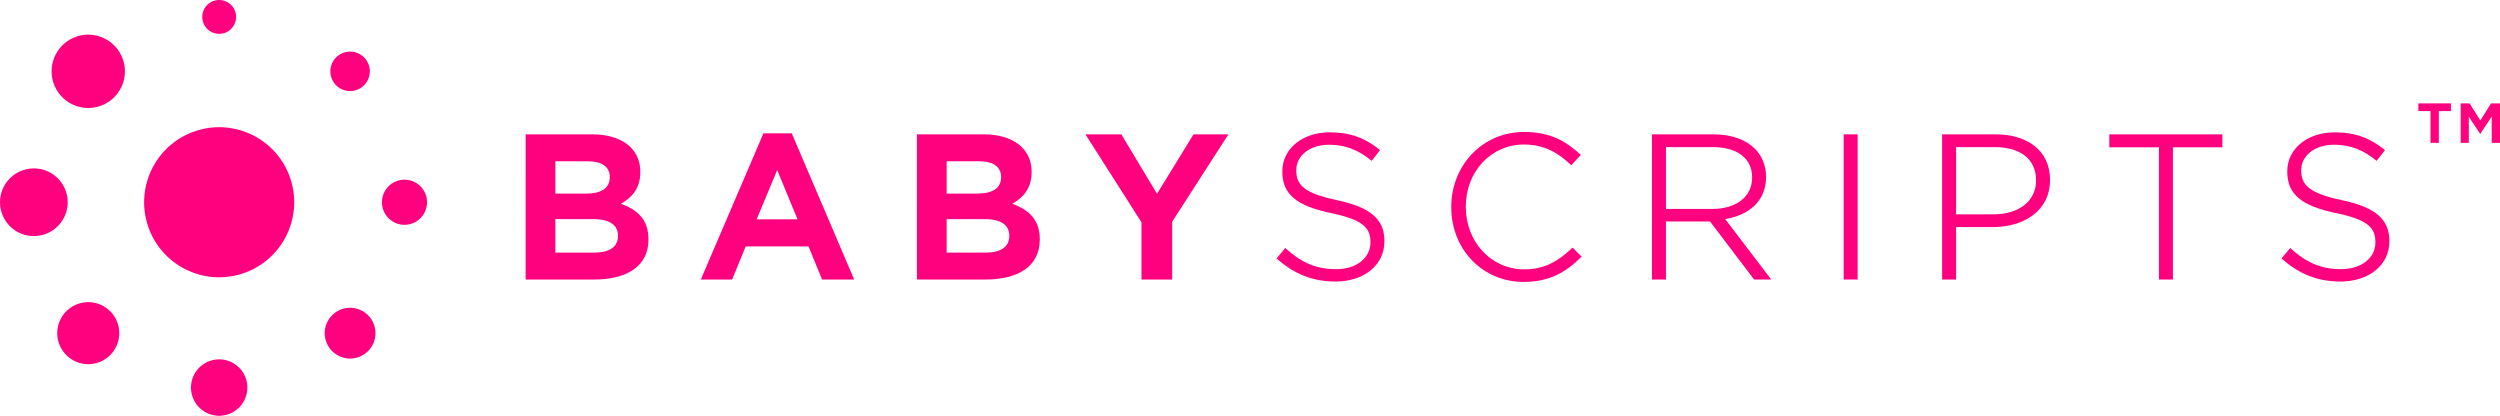 <?xml version="1.0" encoding="UTF-8"?> <svg xmlns="http://www.w3.org/2000/svg" id="Layer_1" width="1632.709" height="271.534" viewBox="0 0 1632.709 271.534"><path d="M153.645,7.615c1.904,5.797-1.264,12.039-7.061,13.943-5.806,1.904-12.047-1.255-13.951-7.061-1.895-5.797,1.264-12.047,7.061-13.943,5.806-1.904,12.047,1.255,13.951,7.061m70.977,26.716c-6.771,2.211-10.459,9.503-8.239,16.265,2.22,6.771,9.503,10.459,16.274,8.239,6.771-2.22,10.459-9.503,8.239-16.274-2.22-6.762-9.503-10.451-16.274-8.231m34.955,83.75c-7.735,2.527-11.953,10.86-9.417,18.587,2.536,7.735,10.86,11.953,18.596,9.417,7.736-2.536,11.953-10.86,9.417-18.596-2.536-7.736-10.86-11.953-18.596-9.409m-36.099,83.741c-8.7,2.852-13.447,12.218-10.596,20.927,2.852,8.7,12.218,13.439,20.918,10.587,8.709-2.852,13.447-12.218,10.596-20.918-2.852-8.7-12.218-13.439-20.918-10.595m-86.081,33.777c-9.665,3.176-14.933,13.575-11.765,23.249,3.168,9.665,13.576,14.933,23.249,11.765,9.665-3.168,14.933-13.576,11.765-23.24-3.168-9.674-13.576-14.942-23.249-11.774m-86.072-37.277c-10.63,3.492-16.427,14.933-12.944,25.572,3.492,10.638,14.933,16.436,25.572,12.944,10.638-3.484,16.427-14.933,12.944-25.571-3.484-10.63-14.933-16.427-25.571-12.944M15.226,111.071c-11.603,3.808-17.921,16.291-14.122,27.894,3.808,11.603,16.291,17.93,27.894,14.122,11.603-3.8,17.93-16.291,14.122-27.894-3.799-11.603-16.291-17.921-27.894-14.122M50.181,23.82c-12.568,4.124-19.416,17.648-15.3,30.225,4.115,12.568,17.648,19.415,30.216,15.291,12.568-4.115,19.424-17.648,15.3-30.216-4.124-12.568-17.648-19.415-30.216-15.3m77.696,61.696c-25.717,8.427-39.736,36.107-31.301,61.833,8.427,25.717,36.107,39.728,61.824,31.301,25.717-8.436,39.736-36.116,31.309-61.833-8.436-25.717-36.116-39.728-61.833-31.301" fill="#ff007f"></path><path d="M343.285,87.739h43.63c10.809,0,19.407,2.996,24.871,8.333,4.303,4.432,6.386,9.64,6.386,16.154v.265c0,10.809-5.857,16.794-12.636,20.568,10.946,4.047,17.973,10.425,17.973,23.181v.265c0,17.324-14.062,26.05-35.424,26.05h-44.799V87.739Zm54.96,27.74c0-6.378-5.08-10.151-14.19-10.151h-21.362v21.097h20.056c9.503,0,15.497-3.261,15.497-10.681v-.265Zm-10.937,27.612h-24.615v21.883h25.392c9.639,0,15.497-3.518,15.497-10.817v-.256c0-6.77-5.072-10.809-16.274-10.809" fill="#ff007f"></path><path d="M498.595,87.091h18.493l40.761,95.455h-20.969l-8.854-21.619h-41.017l-8.863,21.619h-20.449l40.897-95.455Zm22.267,56.129l-13.285-32.171-13.413,32.171h26.699Z" fill="#ff007f"></path><path d="M598.844,87.739h43.63c10.809,0,19.407,2.996,24.871,8.333,4.303,4.432,6.386,9.64,6.386,16.154v.265c0,10.809-5.857,16.794-12.636,20.568,10.946,4.047,17.973,10.425,17.973,23.181v.265c0,17.324-14.062,26.05-35.424,26.05h-44.799V87.739Zm54.959,27.74c0-6.378-5.08-10.151-14.19-10.151h-21.362v21.097h20.056c9.503,0,15.497-3.261,15.497-10.681v-.265Zm-10.937,27.612h-24.615v21.883h25.392c9.639,0,15.497-3.518,15.497-10.817v-.256c0-6.77-5.072-10.809-16.274-10.809" fill="#ff007f"></path><polygon points="745.477 145.174 708.883 87.739 732.329 87.739 755.638 126.552 779.468 87.739 802.256 87.739 765.533 144.781 765.533 182.554 745.477 182.554 745.477 145.174" fill="#ff007f"></polygon><path d="M833.69,168.746l5.729-6.771c10.16,9.247,19.663,13.806,33.213,13.806,13.277,0,22.395-7.292,22.395-17.451v-.265c0-9.247-4.943-14.583-25.657-18.887-22.267-4.687-31.907-11.979-31.907-27.083v-.265c0-14.583,13.029-25.392,30.865-25.392,13.806,0,23.317,3.774,32.948,11.586l-5.464,7.036c-8.863-7.42-17.716-10.544-27.74-10.544-13.021,0-21.49,7.419-21.49,16.538v.256c0,9.383,4.952,14.848,26.562,19.407,21.49,4.559,31.002,12.243,31.002,26.562v.265c0,15.761-13.413,26.315-32.035,26.315-14.976,0-27.091-4.952-38.421-15.113" fill="#ff007f"></path><path d="M947.79,135.406v-.256c0-26.835,20.056-48.974,47.659-48.974,17.068,0,27.356,6.122,36.987,14.975l-6.25,6.779c-8.197-7.82-17.315-13.55-30.865-13.55-21.746,0-38.028,17.844-38.028,40.505v.264c0,22.788,16.538,40.761,38.157,40.761,13.285,0,22.148-5.209,31.523-14.199l5.994,5.866c-10.032,10.024-20.841,16.538-37.9,16.538-27.091,0-47.275-21.491-47.275-48.71" fill="#ff007f"></path><path d="M1078.897,87.738h40.376c11.723,0,21.098,3.646,26.827,9.383,4.559,4.559,7.292,11.066,7.292,18.229v.256c0,15.761-11.193,24.88-26.699,27.484l30.088,39.463h-11.202l-28.782-37.901h-28.782v37.901h-9.119V87.738Zm39.463,48.71c14.976,0,25.922-7.556,25.922-20.449v-.256c0-12.116-9.511-19.663-25.665-19.663h-30.6v40.368h30.344Z" fill="#ff007f"></path><rect x="1204.07" y="87.739" width="9.119" height="94.807" fill="#ff007f"></rect><path d="M1268.375,87.746h35.032c21.098,0,35.433,11.066,35.433,29.559v.265c0,20.184-17.196,30.728-37.252,30.728h-24.094v34.254h-9.119V87.746Zm33.734,52.219c16.538,0,27.612-8.854,27.612-22.011v-.256c0-14.199-10.946-21.627-26.963-21.627h-25.264v43.894h24.615Z" fill="#ff007f"></path><polygon points="1409.985 96.207 1377.558 96.207 1377.558 87.738 1451.395 87.738 1451.395 96.207 1419.096 96.207 1419.096 182.553 1409.985 182.553 1409.985 96.207" fill="#ff007f"></polygon><path d="M1490.001,168.746l5.729-6.771c10.16,9.247,19.663,13.806,33.213,13.806,13.277,0,22.395-7.292,22.395-17.451v-.265c0-9.247-4.944-14.583-25.657-18.887-22.267-4.687-31.907-11.979-31.907-27.083v-.265c0-14.583,13.029-25.392,30.865-25.392,13.806,0,23.317,3.774,32.948,11.586l-5.464,7.036c-8.862-7.42-17.716-10.544-27.74-10.544-13.02,0-21.49,7.419-21.49,16.538v.256c0,9.383,4.952,14.848,26.562,19.407,21.49,4.559,31.002,12.243,31.002,26.562v.265c0,15.761-13.413,26.315-32.035,26.315-14.976,0-27.091-4.952-38.421-15.113" fill="#ff007f"></path><polygon points="1587.313 72.546 1579.381 72.546 1579.381 67.517 1600.667 67.517 1600.667 72.546 1592.769 72.546 1592.769 93.302 1587.313 93.302 1587.313 72.546" fill="#ff007f"></polygon><polygon points="1607.035 67.517 1612.884 67.517 1619.851 78.676 1626.869 67.517 1632.709 67.517 1632.709 93.302 1627.296 93.302 1627.296 76.123 1619.851 87.385 1619.714 87.385 1612.346 76.226 1612.346 93.302 1607.035 93.302 1607.035 67.517" fill="#ff007f"></polygon></svg> 